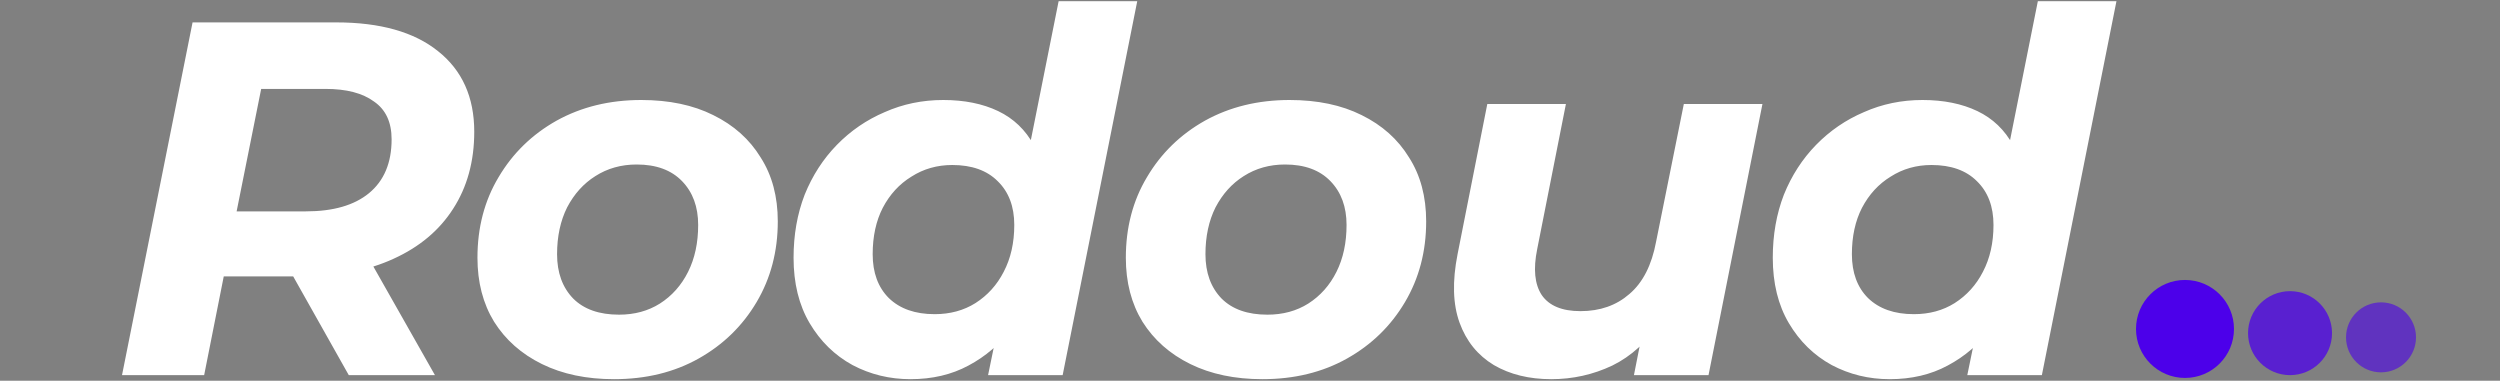 <svg width="893" height="136" viewBox="0 0 893 136" fill="none" xmlns="http://www.w3.org/2000/svg">
<rect x="0" y="0" width="893" height="136" fill="#808080" stroke="none"/>
<style>
        @keyframes wave {
        0% { transform: translateY(0); }
        100% { transform: translateY(-20px); }
        }
        @keyframes opacityPulse {
        0%, 100% { fill-opacity: 1; }
        50% { fill-opacity: 0.7; }
        }
        #circle1 { animation: wave 1s ease-in-out infinite alternate; }
        #circle2 { animation: wave 1s ease-in-out infinite alternate; animation-delay: 0.2s; }
        #circle3 { animation: wave 1s ease-in-out infinite alternate; animation-delay: 0.4s; }

        path {
        animation: opacityPulse 4s infinite ;
        }
        path:nth-child(1) { animation-delay: 0s; }
        path:nth-child(2) { animation-delay: 0.5s; }
        path:nth-child(3) { animation-delay: 1s; }
        path:nth-child(4) { animation-delay: 1.6s; }
        path:nth-child(5) { animation-delay: 2s; }
        path:nth-child(6) { animation-delay: 2.5s; }
        path:nth-child(7) { animation-delay: 3s; }
        path:nth-child(8) { animation-delay: 3.4s; }
    </style>
        <path d="M43.583 134L68.783 8H120.083C135.803 8 147.923 11.42 156.443 18.26C165.083 25.1 169.403 34.7 169.403 47.06C169.403 57.62 166.883 66.8 161.843 74.6C156.923 82.28 149.843 88.22 140.603 92.42C131.483 96.62 120.683 98.72 108.203 98.72H67.163L82.463 85.94L72.923 134H43.583ZM124.583 134L98.843 88.28H129.443L155.363 134H124.583ZM81.743 89.36L71.663 75.5H109.283C119.003 75.5 126.503 73.34 131.783 69.02C137.183 64.58 139.883 58.16 139.883 49.76C139.883 43.64 137.783 39.14 133.583 36.26C129.503 33.26 123.743 31.76 116.303 31.76H80.843L96.143 17.54L81.743 89.36ZM219.326 135.44C209.486 135.44 200.906 133.64 193.586 130.04C186.266 126.44 180.566 121.4 176.486 114.92C172.526 108.44 170.546 100.82 170.546 92.06C170.546 81.26 173.066 71.66 178.106 63.26C183.146 54.74 190.046 48.02 198.806 43.1C207.686 38.18 217.766 35.72 229.046 35.72C239.006 35.72 247.586 37.52 254.786 41.12C262.106 44.72 267.746 49.76 271.706 56.24C275.786 62.6 277.826 70.22 277.826 79.1C277.826 89.78 275.306 99.38 270.266 107.9C265.226 116.42 258.326 123.14 249.566 128.06C240.806 132.98 230.726 135.44 219.326 135.44ZM221.126 112.4C226.646 112.4 231.506 111.08 235.706 108.44C240.026 105.68 243.386 101.9 245.786 97.1C248.186 92.3 249.386 86.72 249.386 80.36C249.386 73.88 247.466 68.66 243.626 64.7C239.786 60.74 234.386 58.76 227.426 58.76C221.906 58.76 216.986 60.14 212.666 62.9C208.466 65.54 205.106 69.26 202.586 74.06C200.186 78.86 198.986 84.44 198.986 90.8C198.986 97.4 200.906 102.68 204.746 106.64C208.586 110.48 214.046 112.4 221.126 112.4ZM325.22 135.44C317.78 135.44 310.88 133.76 304.52 130.4C298.16 126.92 293.06 121.94 289.22 115.46C285.38 108.98 283.46 101.18 283.46 92.06C283.46 83.9 284.78 76.4 287.42 69.56C290.18 62.72 294.02 56.78 298.94 51.74C303.86 46.7 309.56 42.8 316.04 40.04C322.52 37.16 329.48 35.72 336.92 35.72C344.48 35.72 351.02 37.04 356.54 39.68C362.06 42.32 366.32 46.4 369.32 51.92C372.44 57.32 374 64.16 374 72.44C374 81.32 372.92 89.6 370.76 97.28C368.72 104.84 365.6 111.5 361.4 117.26C357.2 122.9 352.04 127.34 345.92 130.58C339.92 133.82 333.02 135.44 325.22 135.44ZM333.86 112.22C339.38 112.22 344.24 110.9 348.44 108.26C352.76 105.5 356.12 101.78 358.52 97.1C361.04 92.3 362.3 86.72 362.3 80.36C362.3 73.76 360.32 68.54 356.36 64.7C352.52 60.86 347.12 58.94 340.16 58.94C334.76 58.94 329.9 60.32 325.58 63.08C321.26 65.72 317.84 69.44 315.32 74.24C312.92 78.92 311.72 84.44 311.72 90.8C311.72 97.4 313.64 102.62 317.48 106.46C321.44 110.3 326.9 112.22 333.86 112.22ZM352.94 134L356.9 114.74L363.02 85.94L366.8 57.14L378.14 0.44H406.22L379.58 134H352.94ZM450.928 135.44C441.088 135.44 432.508 133.64 425.188 130.04C417.868 126.44 412.168 121.4 408.088 114.92C404.128 108.44 402.148 100.82 402.148 92.06C402.148 81.26 404.668 71.66 409.708 63.26C414.748 54.74 421.648 48.02 430.408 43.1C439.289 38.18 449.368 35.72 460.648 35.72C470.608 35.72 479.188 37.52 486.388 41.12C493.709 44.72 499.349 49.76 503.309 56.24C507.388 62.6 509.428 70.22 509.428 79.1C509.428 89.78 506.908 99.38 501.868 107.9C496.828 116.42 489.928 123.14 481.169 128.06C472.409 132.98 462.328 135.44 450.928 135.44ZM452.728 112.4C458.248 112.4 463.109 111.08 467.309 108.44C471.629 105.68 474.989 101.9 477.389 97.1C479.788 92.3 480.988 86.72 480.988 80.36C480.988 73.88 479.069 68.66 475.229 64.7C471.389 60.74 465.989 58.76 459.029 58.76C453.509 58.76 448.589 60.14 444.268 62.9C440.068 65.54 436.709 69.26 434.189 74.06C431.788 78.86 430.588 84.44 430.588 90.8C430.588 97.4 432.508 102.68 436.348 106.64C440.189 110.48 445.648 112.4 452.728 112.4ZM554.122 135.44C546.202 135.44 539.362 133.76 533.602 130.4C527.842 126.92 523.762 121.88 521.362 115.28C518.962 108.68 518.722 100.52 520.642 90.8L531.262 37.16H559.342L549.082 89C547.642 96.08 548.182 101.54 550.702 105.38C553.342 109.22 557.962 111.14 564.562 111.14C571.522 111.14 577.342 109.1 582.022 105.02C586.822 100.94 590.002 94.7 591.562 86.3L601.462 37.16H629.542L610.282 134H583.642L589.042 106.64L593.002 114.92C588.442 122 582.742 127.22 575.902 130.58C569.062 133.82 561.802 135.44 554.122 135.44ZM674.996 135.44C667.556 135.44 660.656 133.76 654.296 130.4C647.936 126.92 642.836 121.94 638.996 115.46C635.156 108.98 633.236 101.18 633.236 92.06C633.236 83.9 634.556 76.4 637.196 69.56C639.956 62.72 643.796 56.78 648.716 51.74C653.636 46.7 659.336 42.8 665.816 40.04C672.296 37.16 679.256 35.72 686.696 35.72C694.256 35.72 700.796 37.04 706.316 39.68C711.836 42.32 716.096 46.4 719.096 51.92C722.216 57.32 723.776 64.16 723.776 72.44C723.776 81.32 722.696 89.6 720.536 97.28C718.496 104.84 715.376 111.5 711.176 117.26C706.976 122.9 701.816 127.34 695.696 130.58C689.696 133.82 682.796 135.44 674.996 135.44ZM683.636 112.22C689.156 112.22 694.016 110.9 698.216 108.26C702.536 105.5 705.896 101.78 708.296 97.1C710.816 92.3 712.076 86.72 712.076 80.36C712.076 73.76 710.096 68.54 706.136 64.7C702.296 60.86 696.896 58.94 689.936 58.94C684.536 58.94 679.676 60.32 675.356 63.08C671.036 65.72 667.616 69.44 665.096 74.24C662.696 78.92 661.496 84.44 661.496 90.8C661.496 97.4 663.416 102.62 667.256 106.46C671.216 110.3 676.676 112.22 683.636 112.22ZM702.716 134L706.676 114.74L712.796 85.94L716.576 57.14L727.916 0.44H755.996L729.356 134H702.716Z" fill="white"/>
        <circle id="circle1" cx="780.479" cy="117.5" r="17.5" fill="#4C00EA"/>
        <circle id="circle2" cx="818" cy="119" r="15" fill="#4C00EA" fill-opacity="0.75"/>
        <circle id="circle3" cx="850.5" cy="120.5" r="12.5" fill="#4C00EA" fill-opacity="0.6"/>
    </svg>

